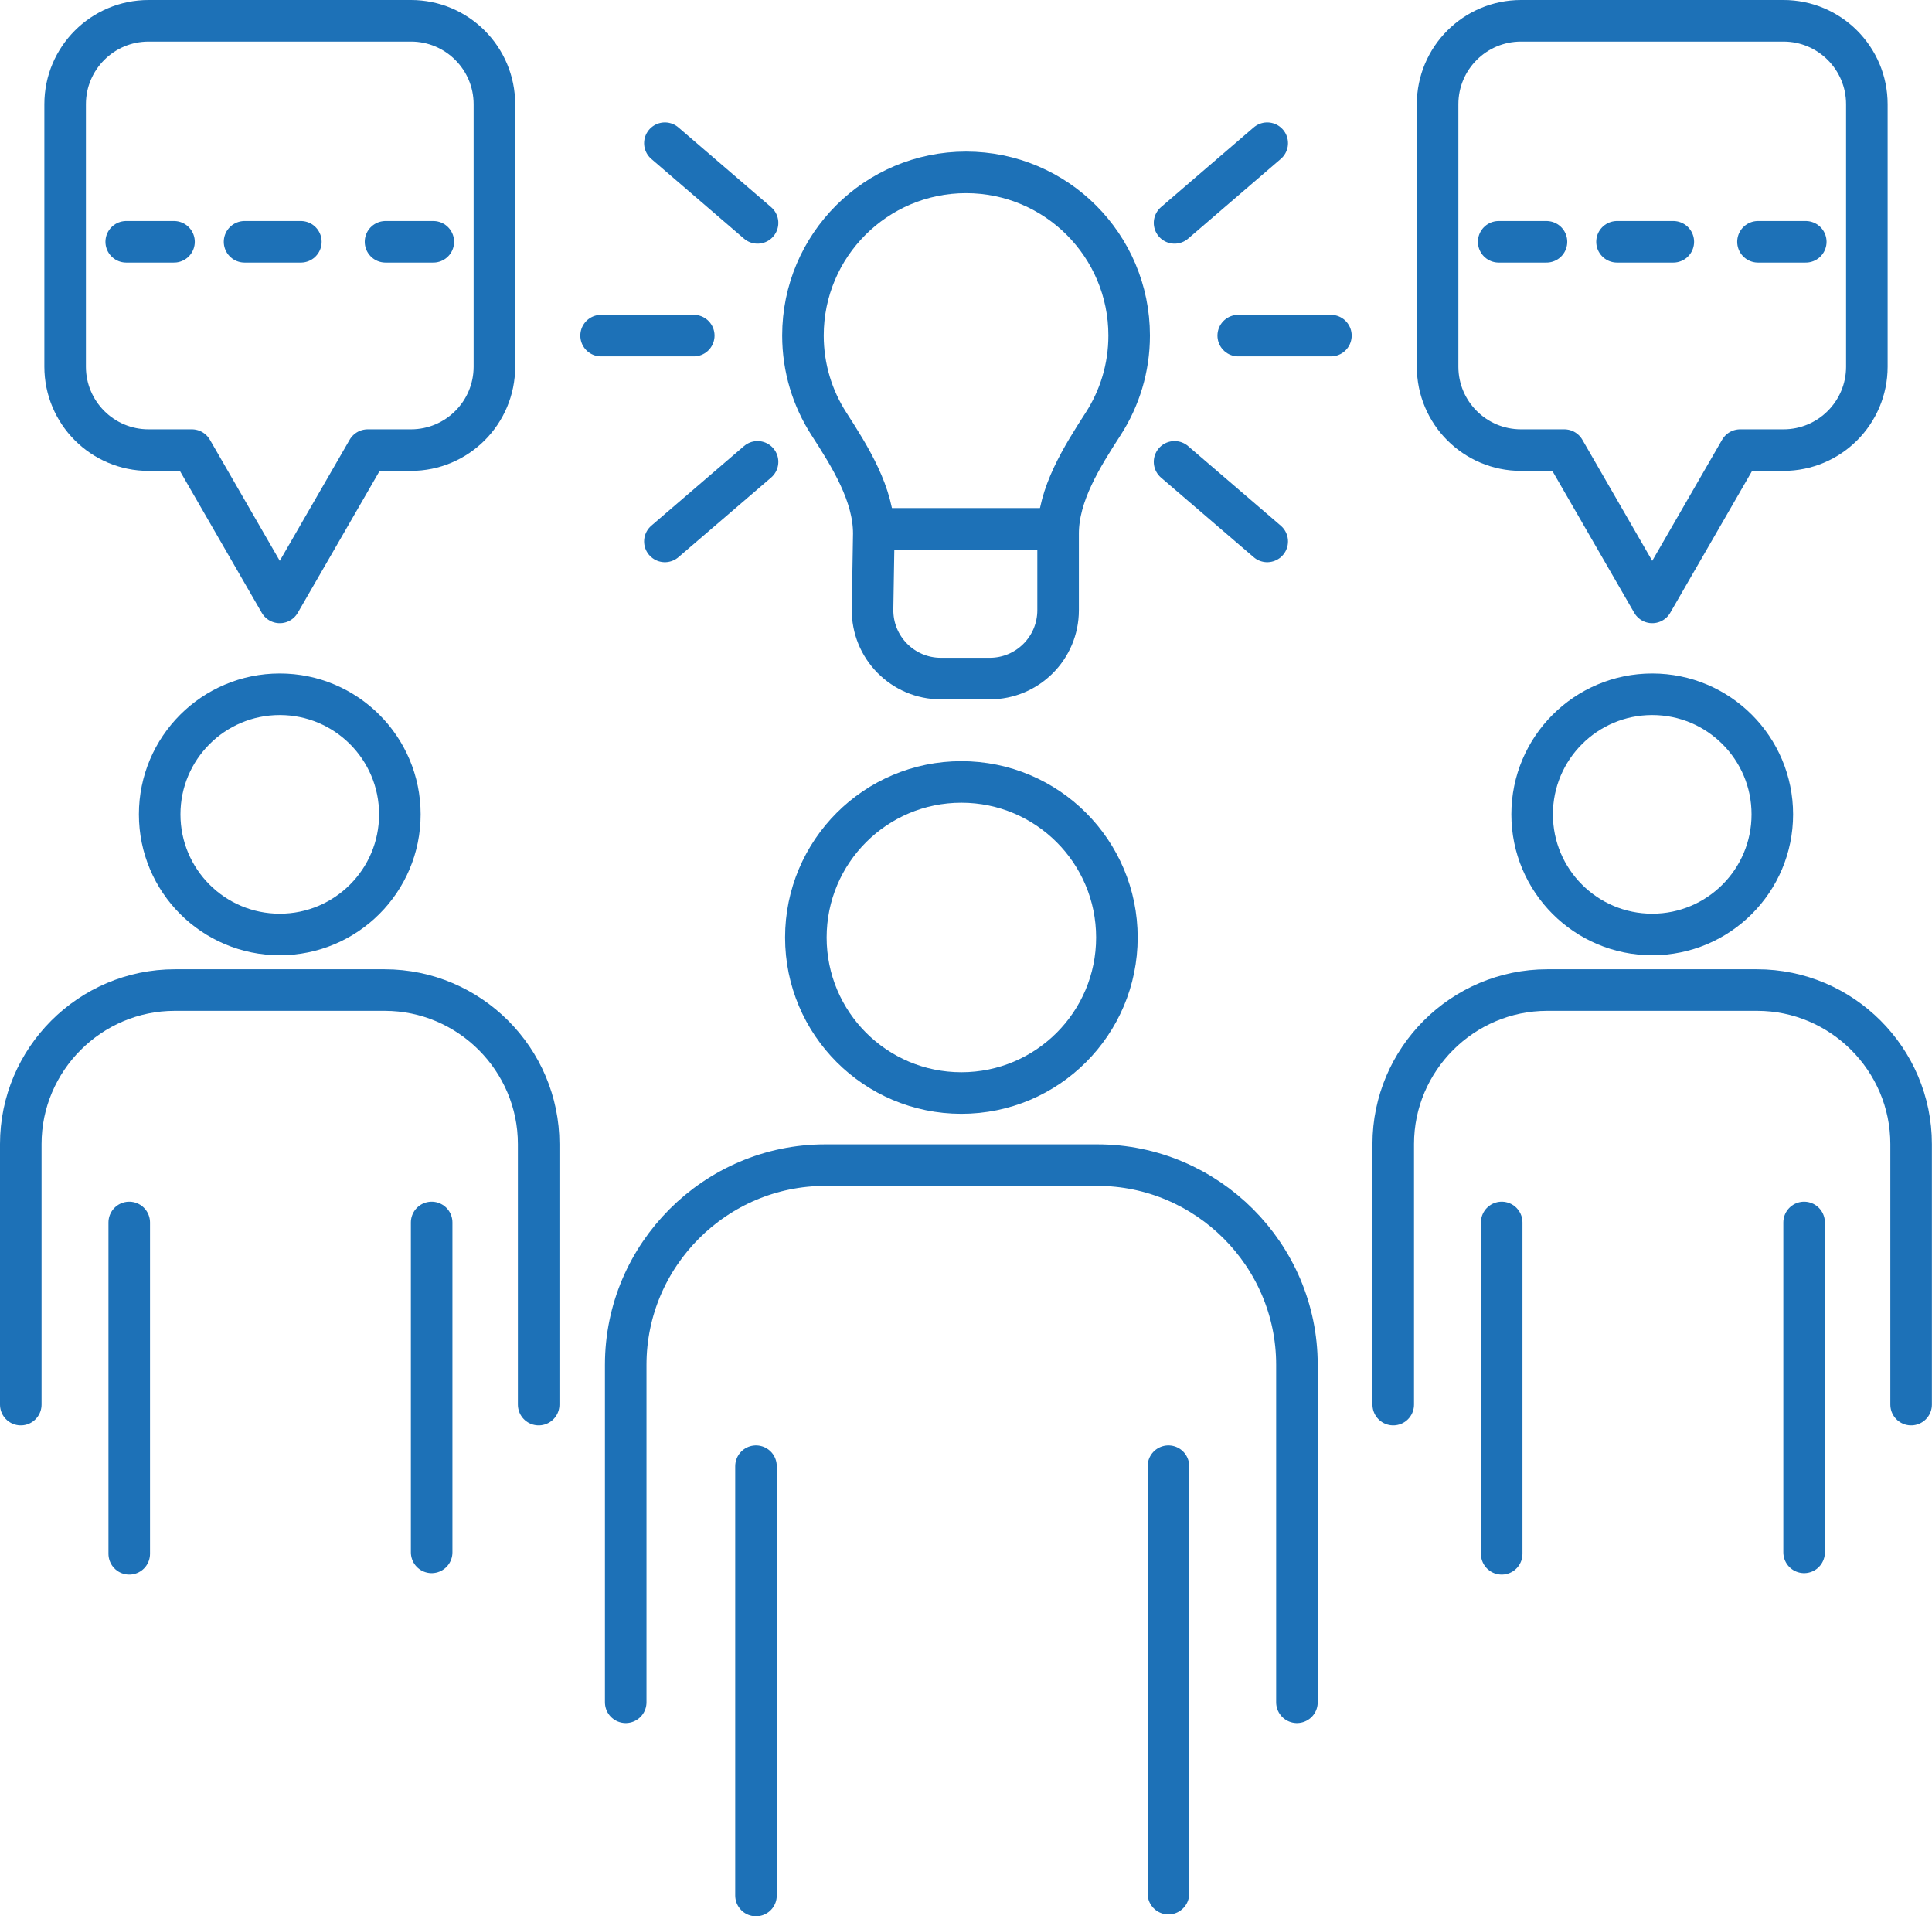 <?xml version="1.0" encoding="UTF-8"?>
<svg id="Capa_2" data-name="Capa 2" xmlns="http://www.w3.org/2000/svg" viewBox="0 0 185.97 184.44">
  <defs>
    <style>
      .cls-1 {
        stroke-dasharray: 5.42 5.42;
      }

      .cls-1, .cls-2 {
        fill: none;
        stroke: #1d71b7;
        stroke-linecap: round;
        stroke-linejoin: round;
        stroke-width: 4px;
      }
    </style>
  </defs>
  <g id="Icon_Set" data-name="Icon Set">
    <g>
      <g>
        <g>
          <g>
            <path class="cls-2" d="M60.23,163.84v-32.49c0-10.56,8.64-19.21,19.21-19.21h26.19c10.56,0,19.21,8.64,19.21,19.21v32.49"/>
            <line class="cls-2" x1="72.77" y1="141.12" x2="72.77" y2="182.44"/>
            <line class="cls-2" x1="112.47" y1="141.12" x2="112.47" y2="182.26"/>
            <circle class="cls-2" cx="92.54" cy="90.23" r="14.97"/>
          </g>
          <g>
            <path class="cls-2" d="M134.11,135.19v-25.08c0-8.15,6.67-14.82,14.82-14.82h20.21c8.15,0,14.82,6.67,14.82,14.82v25.08"/>
            <line class="cls-2" x1="144.55" y1="117.66" x2="144.55" y2="149.55"/>
            <line class="cls-2" x1="173.66" y1="117.66" x2="173.66" y2="149.41"/>
            <circle class="cls-2" cx="159.04" cy="78.38" r="11.56"/>
          </g>
          <g>
            <path class="cls-2" d="M2,135.19v-25.08c0-8.15,6.67-14.82,14.82-14.82h20.21c8.15,0,14.82,6.67,14.82,14.82v25.08"/>
            <line class="cls-2" x1="12.44" y1="117.66" x2="12.44" y2="149.55"/>
            <line class="cls-2" x1="41.55" y1="117.66" x2="41.55" y2="149.41"/>
            <circle class="cls-2" cx="26.93" cy="78.38" r="11.56"/>
          </g>
        </g>
        <path class="cls-2" d="M171.67,2h-25.26c-4.43,0-8.03,3.59-8.03,8.03v25.26c0,4.43,3.59,8.03,8.03,8.03h4.17l2.73,4.73,5.73,9.93,5.73-9.93,2.73-4.73h4.17c4.43,0,8.03-3.59,8.03-8.03V10.03c0-4.43-3.59-8.03-8.03-8.03Z"/>
        <path class="cls-2" d="M39.56,2H14.3c-4.43,0-8.03,3.59-8.03,8.03v25.26c0,4.43,3.59,8.03,8.03,8.03h4.17l2.73,4.73,5.73,9.93,5.73-9.93,2.73-4.73h4.17c4.43,0,8.03-3.59,8.03-8.03V10.03c0-4.43-3.59-8.03-8.03-8.03Z"/>
        <g>
          <g>
            <path class="cls-2" d="M95.27,65.31c3.63,0,6.58-2.94,6.58-6.58v-7.38c0-3.76,2.3-7.4,4.34-10.56,1.58-2.45,2.5-5.37,2.5-8.5,0-8.67-7.03-15.7-15.7-15.7s-15.7,7.03-15.7,15.7c0,3.13.92,6.05,2.49,8.49,2.04,3.16,4.33,6.81,4.33,10.57l-.12,7.27c-.06,3.68,2.9,6.69,6.58,6.69h4.69Z"/>
            <line class="cls-2" x1="84.2" y1="50.9" x2="101.52" y2="50.9"/>
          </g>
          <g>
            <line class="cls-2" x1="66.78" y1="32.3" x2="57.86" y2="32.3"/>
            <line class="cls-2" x1="72.92" y1="21.45" x2="64" y2="13.78"/>
            <line class="cls-2" x1="64" y1="52.11" x2="72.92" y2="44.45"/>
            <line class="cls-2" x1="119.19" y1="32.3" x2="128.11" y2="32.3"/>
            <line class="cls-2" x1="113.06" y1="21.45" x2="121.98" y2="13.78"/>
            <line class="cls-2" x1="121.98" y1="52.11" x2="113.06" y2="44.45"/>
          </g>
        </g>
      </g>
      <g>
        <line class="cls-2" x1="12.15" y1="23.27" x2="16.75" y2="23.27"/>
        <line class="cls-1" x1="23.54" y1="23.27" x2="33.72" y2="23.27"/>
        <line class="cls-2" x1="37.11" y1="23.27" x2="41.71" y2="23.27"/>
      </g>
      <g>
        <line class="cls-2" x1="144.26" y1="23.27" x2="148.86" y2="23.27"/>
        <line class="cls-1" x1="155.65" y1="23.27" x2="165.83" y2="23.27"/>
        <line class="cls-2" x1="169.22" y1="23.27" x2="173.82" y2="23.27"/>
      </g>
    </g>
  </g>
</svg>